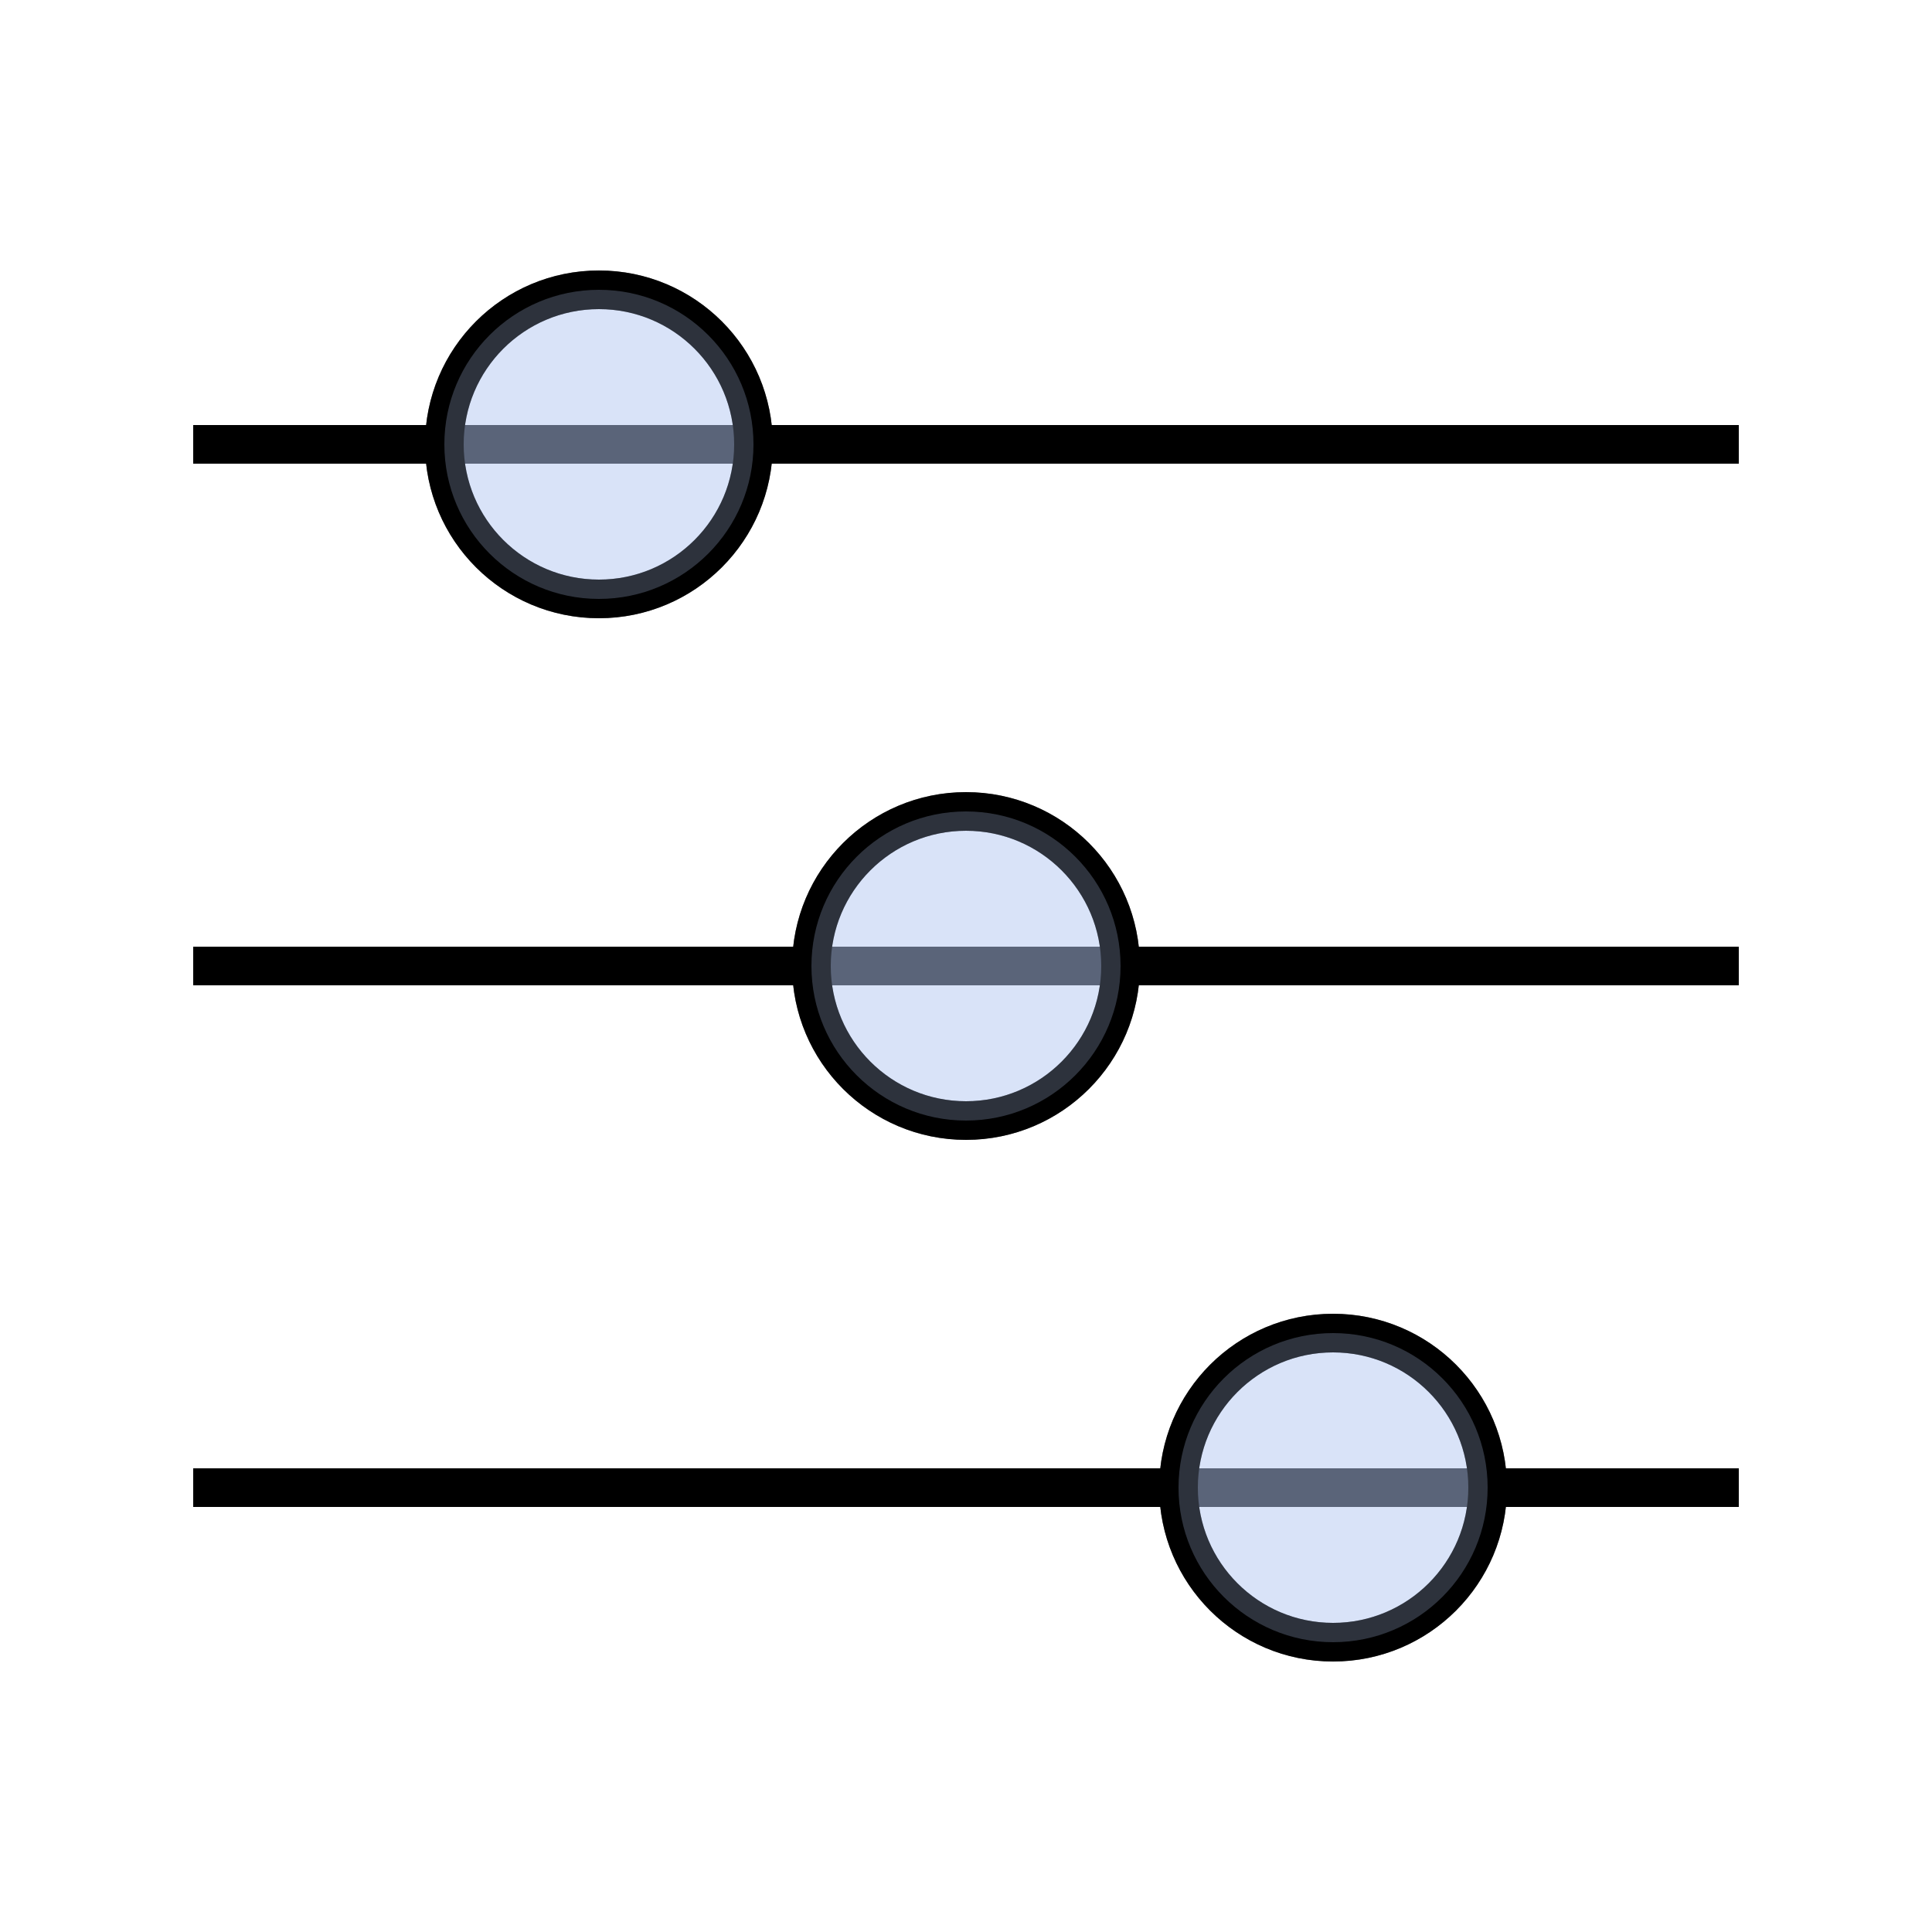 <svg width="100" height="100" viewBox="0 0 100 100" fill="none" xmlns="http://www.w3.org/2000/svg">
    <style>
     <![CDATA[
         .line-slider2-a {animation:line-slider2-a 4s infinite;}
         @keyframes line-slider2-a {
             20%{transform:translate3d(0, 0, 0);}
             50%{transform:translate3d(20px, 0, 0);}
             60%{transform:translate3d(20px, 0, 0);}
             90%{transform:translate3d(0, 0, 0);}
             100%{transform:translate3d(0, 0, 0);}
         }
         .line-slider2-b {animation:line-slider2-b 4s infinite;}
         @keyframes line-slider2-b {
             20%{transform:translate3d(0, 0, 0);}
             50%{transform:translate3d(-40px, 0, 0);}
             60%{transform:translate3d(-40px, 0, 0);}
             90%{transform:translate3d(0, 0, 0);}
             100%{transform:translate3d(0, 0, 0);}
         }
         .line-slider2-c {animation:line-slider2-c 4s infinite;}
         @keyframes line-slider2-c {
             20%{transform:translate3d(0, 0, 0);}
             50%{transform:translate3d(39px, 0, 0);}
             60%{transform:translate3d(39px, 0, 0);}
             90%{transform:translate3d(0, 0, 0);}
             100%{transform:translate3d(0, 0, 0);}
         }
     ]]>
    </style>
    <line x1="10" y1="77" x2="90" y2="77" stroke="black" stroke-width="2"/>
    <circle class="line-slider2-b" cx="69" cy="77" r="8" stroke="black" stroke-width="2"/>
    <circle class="line-slider2-b" cx="69" cy="77" r="8" fill="#b4c9f3" opacity=".5" stroke="black" stroke-width="2"/>
    <line x1="10" y1="50" x2="90" y2="50" stroke="black" stroke-width="2"/>
    <circle class="line-slider2-a" cx="50" cy="50" r="8" stroke="black" stroke-width="2"/>
    <circle class="line-slider2-a" cx="50" cy="50" r="8" fill="#b4c9f3" opacity=".5" stroke="black" stroke-width="2"/>
    <line x1="10" y1="23" x2="90" y2="23" stroke="black" stroke-width="2"/>
    <circle class="line-slider2-c" cx="31" cy="23" r="8" stroke="black" stroke-width="2"/>
    <circle class="line-slider2-c" cx="31" cy="23" r="8" fill="#b4c9f3" opacity=".5" stroke="black" stroke-width="2"/>
</svg>
